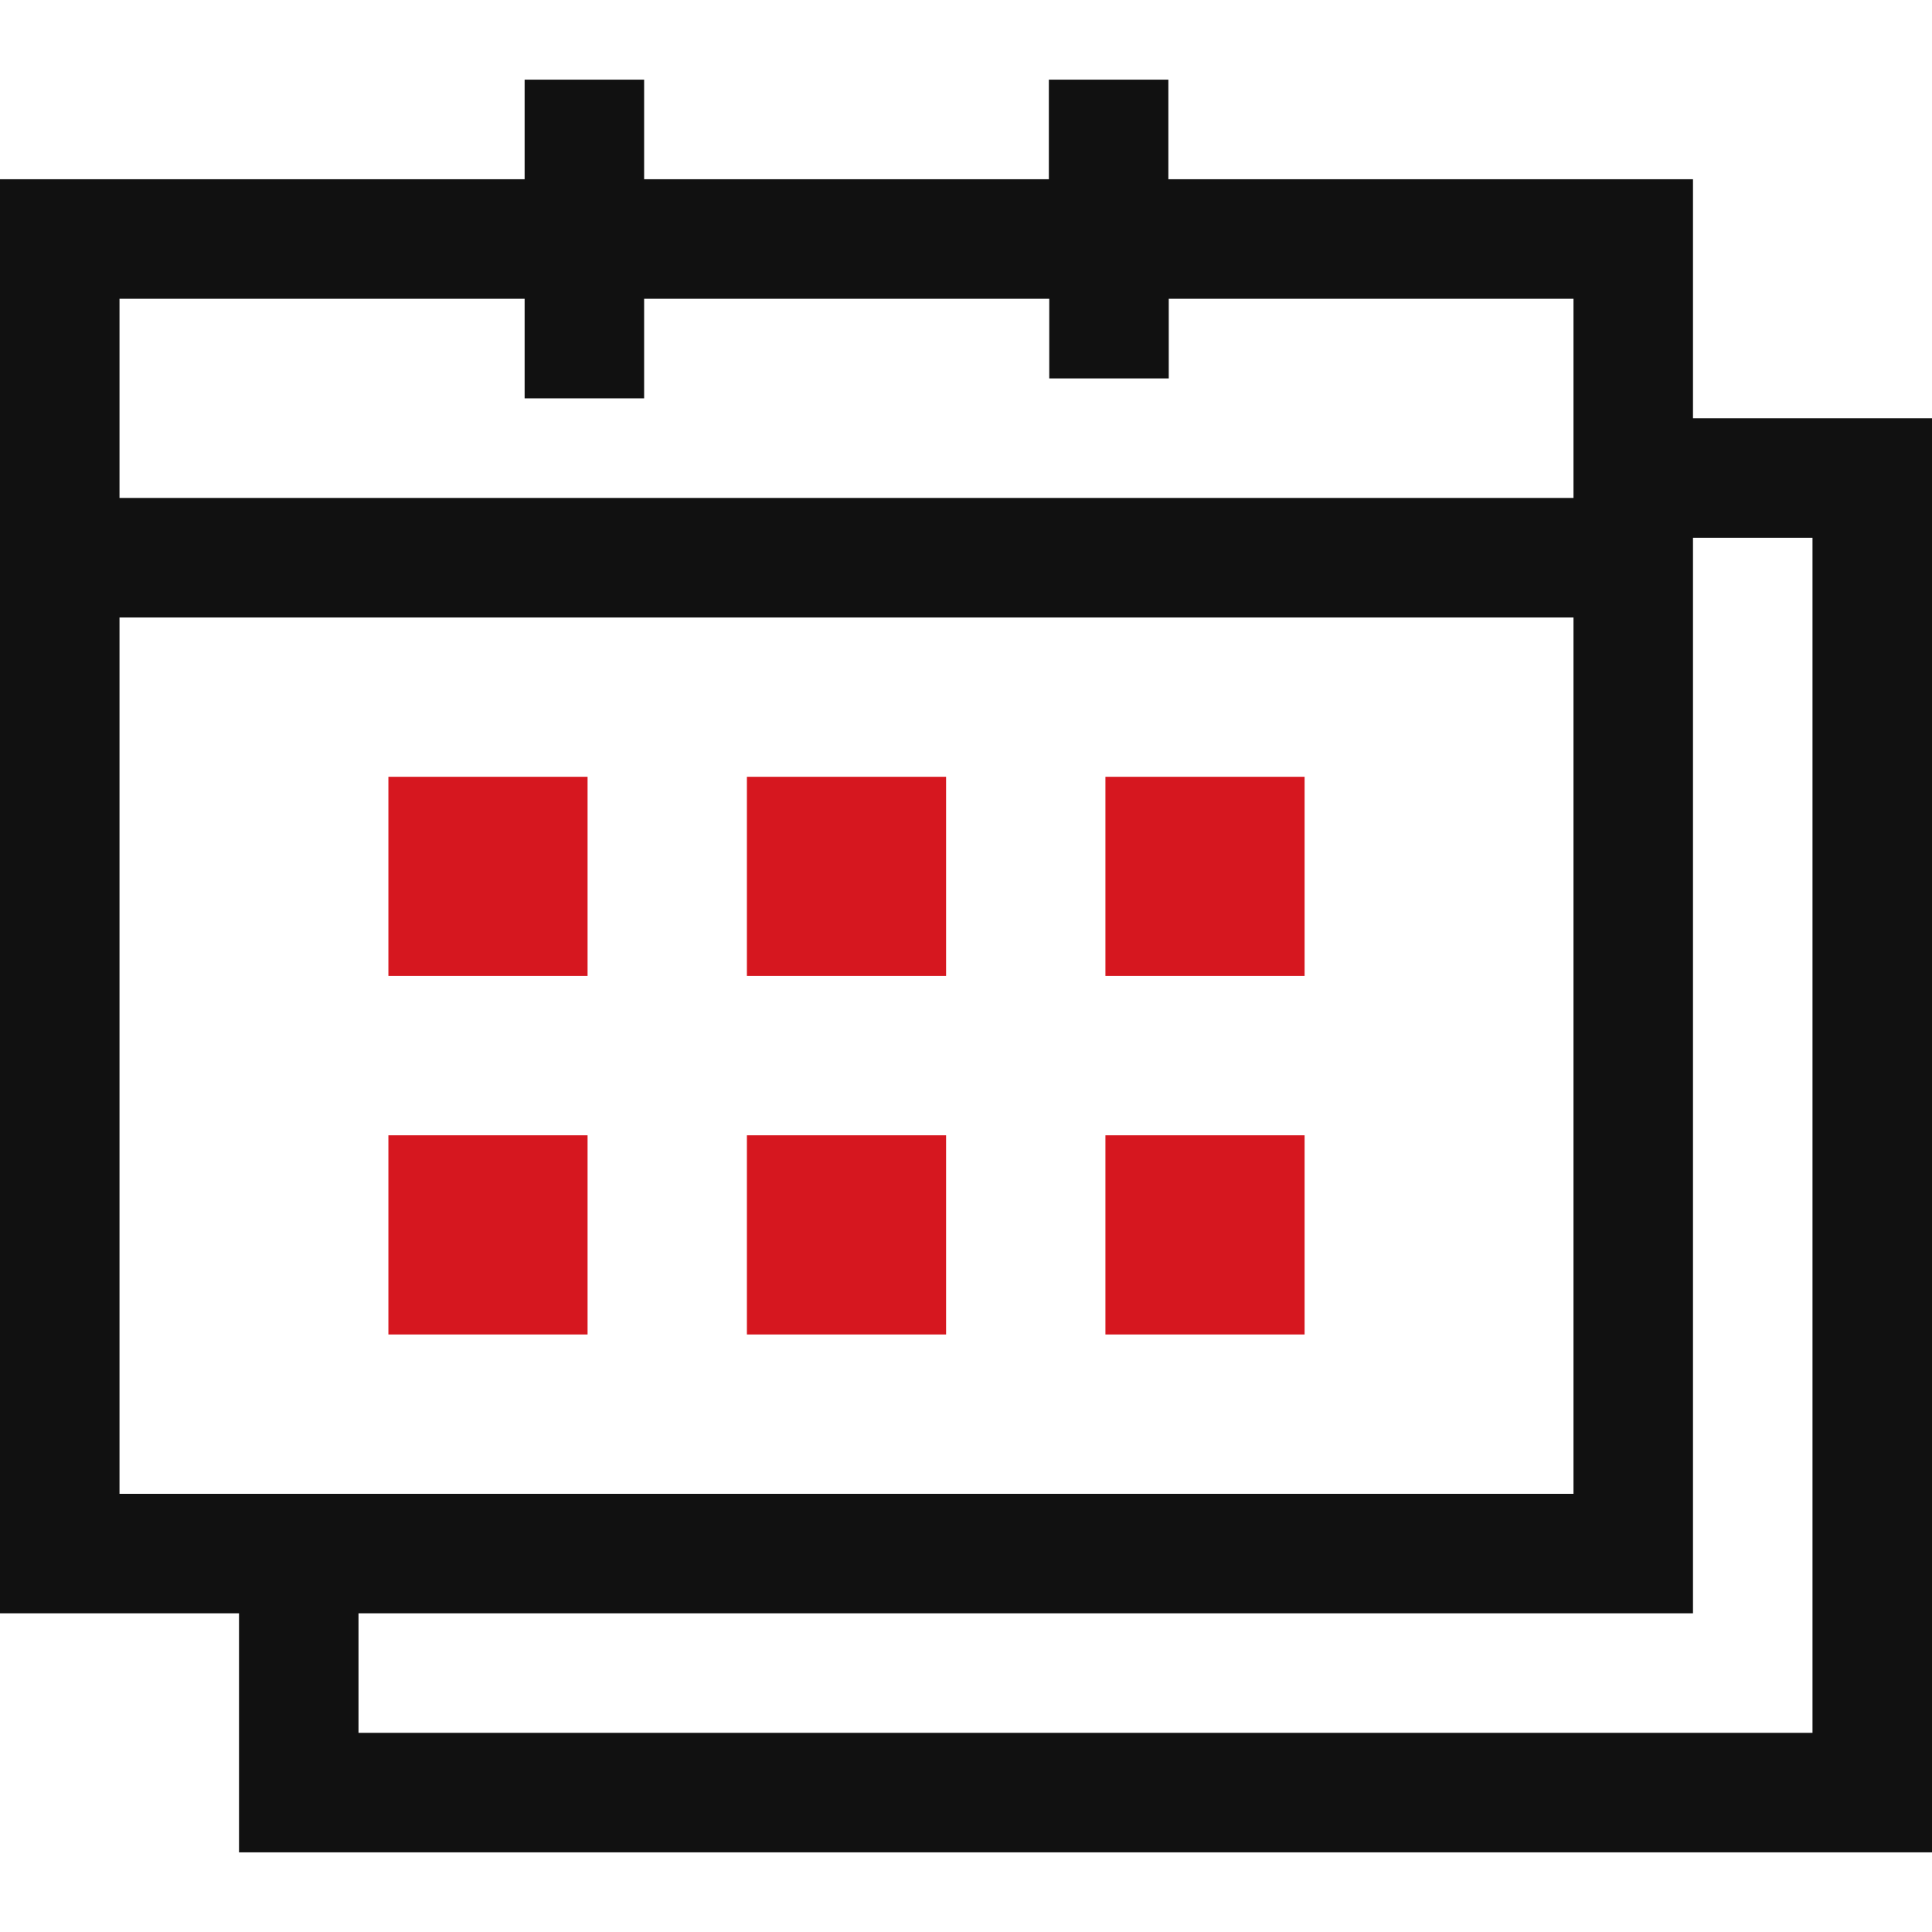 <?xml version="1.0" encoding="utf-8"?>
<!-- Generator: Adobe Illustrator 22.0.1, SVG Export Plug-In . SVG Version: 6.00 Build 0)  -->
<svg version="1.1" id="Layer_1" xmlns="http://www.w3.org/2000/svg" xmlns:xlink="http://www.w3.org/1999/xlink" x="0px" y="0px"
	 viewBox="0 0 485 485" style="enable-background:new 0 0 485 485;" xml:space="preserve">
<style type="text/css">
	.st0{fill:#111111;}
	.st1{fill:#D6171F;}
</style>
<g>
	<path class="st0" d="M425,105V45H293.3V20h-30v25H161.7V20h-30v25H0v360h60v60h425V105H425z M131.7,75v25h30V75h101.7v20h30V75H395
		v50H30V75H131.7z M30,155h365v220H30V155z M455,435H90v-30h335V135h30V435z"/>
	<rect x="97.5" y="285" class="st1" width="50" height="50"/>
	<rect x="187.5" y="285" class="st1" width="50" height="50"/>
	<rect x="277.5" y="285" class="st1" width="50" height="50"/>
	<rect x="187.5" y="195" class="st1" width="50" height="50"/>
	<rect x="277.5" y="195" class="st1" width="50" height="50"/>
	<rect x="97.5" y="195" class="st1" width="50" height="50"/>
</g>
</svg>
